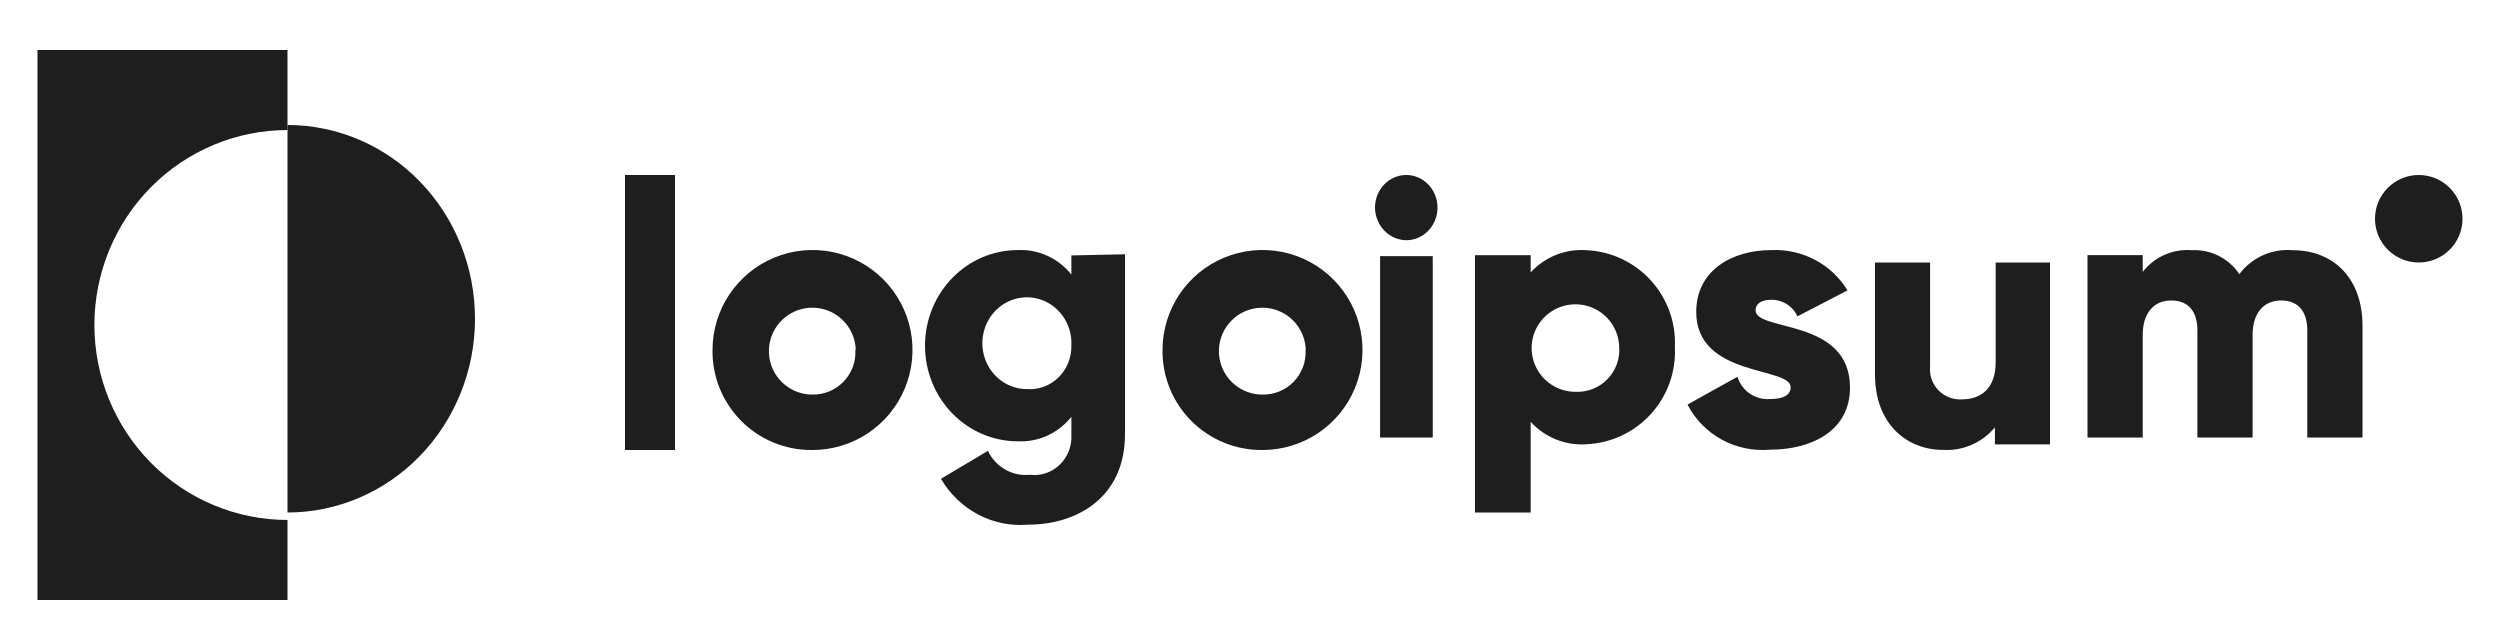<svg width="200" height="51" viewBox="0 0 200 51" fill="none" xmlns="http://www.w3.org/2000/svg">
<path d="M23 10.404V4H3V48H23V41.596C18.903 41.596 14.974 39.953 12.077 37.028C9.18 34.103 7.552 30.136 7.552 26C7.552 21.864 9.18 17.897 12.077 14.972C14.974 12.047 18.903 10.404 23 10.404Z" fill="#1E1E1E"/>
<path d="M23 10V41C26.978 41 30.794 39.367 33.607 36.46C36.42 33.553 38 29.611 38 25.5C38 21.389 36.42 17.447 33.607 14.54C30.794 11.633 26.978 10 23 10Z" fill="#1E1E1E"/>
<path d="M50 14H54V36H50V14Z" fill="#1E1E1E"/>
<path d="M57.001 28C57.001 26.416 57.471 24.867 58.352 23.551C59.233 22.234 60.485 21.209 61.95 20.605C63.414 20 65.025 19.845 66.578 20.157C68.131 20.47 69.556 21.236 70.673 22.359C71.79 23.483 72.548 24.912 72.852 26.467C73.155 28.022 72.99 29.632 72.378 31.093C71.765 32.554 70.733 33.8 69.411 34.674C68.09 35.547 66.539 36.009 64.955 36C63.904 36.008 62.862 35.806 61.891 35.407C60.919 35.007 60.037 34.417 59.296 33.672C58.555 32.927 57.97 32.041 57.576 31.067C57.182 30.093 56.986 29.05 57.001 28ZM68.459 28C68.441 27.317 68.222 26.654 67.83 26.095C67.437 25.536 66.889 25.105 66.252 24.856C65.616 24.607 64.921 24.551 64.253 24.695C63.585 24.839 62.975 25.177 62.498 25.667C62.021 26.156 61.699 26.775 61.572 27.446C61.446 28.118 61.52 28.811 61.785 29.441C62.05 30.07 62.496 30.608 63.065 30.986C63.634 31.364 64.302 31.565 64.985 31.566C65.45 31.575 65.912 31.488 66.342 31.31C66.772 31.132 67.161 30.868 67.484 30.533C67.807 30.199 68.058 29.801 68.221 29.365C68.383 28.929 68.454 28.464 68.429 28H68.459Z" fill="#1E1E1E"/>
<path d="M90 20.343V34.738C90 39.817 86.141 41.974 82.237 41.974C80.861 42.091 79.48 41.809 78.25 41.16C77.02 40.512 75.99 39.522 75.276 38.303L79.031 36.069C79.336 36.702 79.82 37.223 80.419 37.565C81.019 37.907 81.704 38.052 82.386 37.981C82.82 38.037 83.261 37.992 83.676 37.852C84.092 37.711 84.472 37.477 84.789 37.167C85.107 36.857 85.354 36.479 85.514 36.059C85.673 35.639 85.74 35.188 85.711 34.738V33.346C85.192 33.994 84.535 34.508 83.79 34.848C83.046 35.188 82.235 35.344 81.421 35.304C79.453 35.304 77.565 34.498 76.174 33.064C74.782 31.63 74 29.684 74 27.655C74 25.627 74.782 23.681 76.174 22.247C77.565 20.812 79.453 20.006 81.421 20.006C82.235 19.966 83.046 20.123 83.79 20.463C84.535 20.803 85.192 21.317 85.711 21.964V20.434L90 20.343ZM85.711 27.609C85.74 26.877 85.557 26.153 85.184 25.529C84.811 24.906 84.265 24.412 83.618 24.11C82.97 23.809 82.249 23.714 81.549 23.838C80.849 23.962 80.2 24.299 79.687 24.805C79.174 25.312 78.819 25.966 78.669 26.682C78.52 27.398 78.581 28.144 78.846 28.824C79.11 29.503 79.566 30.086 80.155 30.497C80.743 30.907 81.438 31.127 82.148 31.128C82.612 31.162 83.078 31.096 83.515 30.934C83.953 30.771 84.352 30.516 84.688 30.184C85.023 29.852 85.288 29.452 85.464 29.009C85.64 28.565 85.724 28.088 85.711 27.609Z" fill="#1E1E1E"/>
<path d="M93.001 28C93.001 26.417 93.47 24.87 94.35 23.554C95.23 22.238 96.48 21.212 97.942 20.608C99.405 20.003 101.014 19.845 102.567 20.155C104.119 20.465 105.544 21.228 106.662 22.349C107.781 23.469 108.541 24.896 108.848 26.448C109.155 28.001 108.995 29.61 108.387 31.072C107.779 32.533 106.751 33.782 105.434 34.659C104.116 35.536 102.568 36.003 100.985 36C99.932 36.01 98.888 35.81 97.914 35.411C96.94 35.013 96.055 34.423 95.311 33.678C94.567 32.933 93.98 32.047 93.583 31.072C93.186 30.097 92.988 29.052 93.001 28ZM104.459 28C104.441 27.316 104.222 26.653 103.829 26.094C103.436 25.534 102.886 25.103 102.249 24.855C101.612 24.606 100.916 24.551 100.247 24.697C99.579 24.842 98.969 25.181 98.493 25.672C98.016 26.163 97.696 26.784 97.571 27.456C97.446 28.128 97.522 28.822 97.789 29.451C98.057 30.081 98.505 30.617 99.076 30.993C99.647 31.369 100.316 31.568 101 31.566C101.465 31.575 101.927 31.488 102.357 31.31C102.787 31.132 103.176 30.868 103.499 30.533C103.823 30.199 104.073 29.801 104.236 29.365C104.398 28.929 104.469 28.464 104.444 28H104.459Z" fill="#1E1E1E"/>
<path d="M110 16.608C110 16.093 110.147 15.588 110.421 15.159C110.696 14.73 111.087 14.396 111.543 14.199C112 14.001 112.503 13.95 112.988 14.05C113.473 14.151 113.918 14.399 114.268 14.764C114.617 15.129 114.855 15.594 114.952 16.1C115.048 16.606 114.999 17.13 114.81 17.607C114.621 18.083 114.3 18.491 113.889 18.777C113.478 19.064 112.995 19.217 112.5 19.217C111.839 19.209 111.208 18.932 110.74 18.445C110.273 17.957 110.007 17.298 110 16.608ZM110.407 20.492H114.621V35H110.407V20.492Z" fill="#1E1E1E"/>
<path d="M133.99 27.756C134.04 28.732 133.896 29.709 133.567 30.63C133.238 31.55 132.729 32.397 132.071 33.12C131.413 33.844 130.618 34.431 129.732 34.846C128.846 35.262 127.886 35.498 126.908 35.542C126.078 35.597 125.247 35.465 124.476 35.154C123.704 34.843 123.013 34.362 122.454 33.747V41H118V20.414H122.454V21.793C123.014 21.18 123.706 20.702 124.477 20.394C125.248 20.085 126.08 19.955 126.908 20.014C127.882 20.057 128.838 20.292 129.721 20.705C130.604 21.118 131.397 21.7 132.054 22.419C132.712 23.138 133.222 23.979 133.554 24.895C133.886 25.811 134.034 26.783 133.99 27.756ZM129.536 27.756C129.519 27.067 129.298 26.398 128.902 25.834C128.506 25.27 127.952 24.835 127.309 24.585C126.667 24.334 125.964 24.278 125.29 24.424C124.616 24.57 124 24.912 123.52 25.406C123.039 25.9 122.715 26.525 122.589 27.203C122.462 27.88 122.539 28.58 122.809 29.214C123.079 29.848 123.53 30.389 124.106 30.768C124.682 31.147 125.357 31.347 126.047 31.345C126.52 31.365 126.991 31.285 127.43 31.11C127.87 30.935 128.267 30.67 128.597 30.331C128.926 29.992 129.18 29.587 129.342 29.144C129.504 28.7 129.57 28.227 129.536 27.756Z" fill="#1E1E1E"/>
<path d="M148 31.008C148 34.491 144.897 35.973 141.609 35.973C140.267 36.092 138.92 35.812 137.742 35.169C136.564 34.526 135.609 33.55 135 32.367L139.002 30.137C139.161 30.682 139.505 31.157 139.976 31.482C140.448 31.808 141.019 31.964 141.593 31.924C142.695 31.924 143.253 31.588 143.253 30.977C143.253 29.312 135.698 30.198 135.698 24.957C135.698 21.657 138.521 20.007 141.717 20.007C142.932 19.953 144.139 20.224 145.209 20.792C146.28 21.36 147.175 22.202 147.798 23.23L143.796 25.308C143.619 24.914 143.33 24.579 142.964 24.343C142.598 24.107 142.17 23.981 141.733 23.979C140.926 23.979 140.445 24.285 140.445 24.82C140.445 26.561 148 25.416 148 31.008Z" fill="#1E1E1E"/>
<path d="M164 21V35.551H159.593V34.184C159.092 34.789 158.456 35.268 157.737 35.582C157.018 35.896 156.235 36.036 155.45 35.992C152.512 35.992 150 33.89 150 29.966V21H154.407V29.304C154.372 29.651 154.413 30.002 154.528 30.332C154.642 30.662 154.826 30.963 155.067 31.214C155.309 31.466 155.603 31.662 155.928 31.789C156.252 31.916 156.6 31.971 156.949 31.95C158.535 31.95 159.652 31.009 159.652 29.01V21H164Z" fill="#1E1E1E"/>
<path d="M189 26.041V35H184.582V26.424C184.582 24.951 183.89 24.038 182.491 24.038C181.092 24.038 180.209 25.054 180.209 26.778V35H175.791V26.424C175.791 24.951 175.099 24.038 173.7 24.038C172.301 24.038 171.418 25.054 171.418 26.778V35H167V20.413H171.418V21.754C171.876 21.161 172.472 20.692 173.157 20.389C173.84 20.085 174.59 19.957 175.335 20.015C176.081 19.976 176.826 20.132 177.495 20.468C178.163 20.804 178.733 21.308 179.149 21.93C179.635 21.28 180.277 20.763 181.016 20.428C181.754 20.093 182.566 19.951 183.375 20.015C186.821 20.015 189 22.402 189 26.041Z" fill="#1E1E1E"/>
<path d="M193.5 21C195.433 21 197 19.433 197 17.5C197 15.567 195.433 14 193.5 14C191.567 14 190 15.567 190 17.5C190 19.433 191.567 21 193.5 21Z" fill="#1E1E1E"/>
</svg>